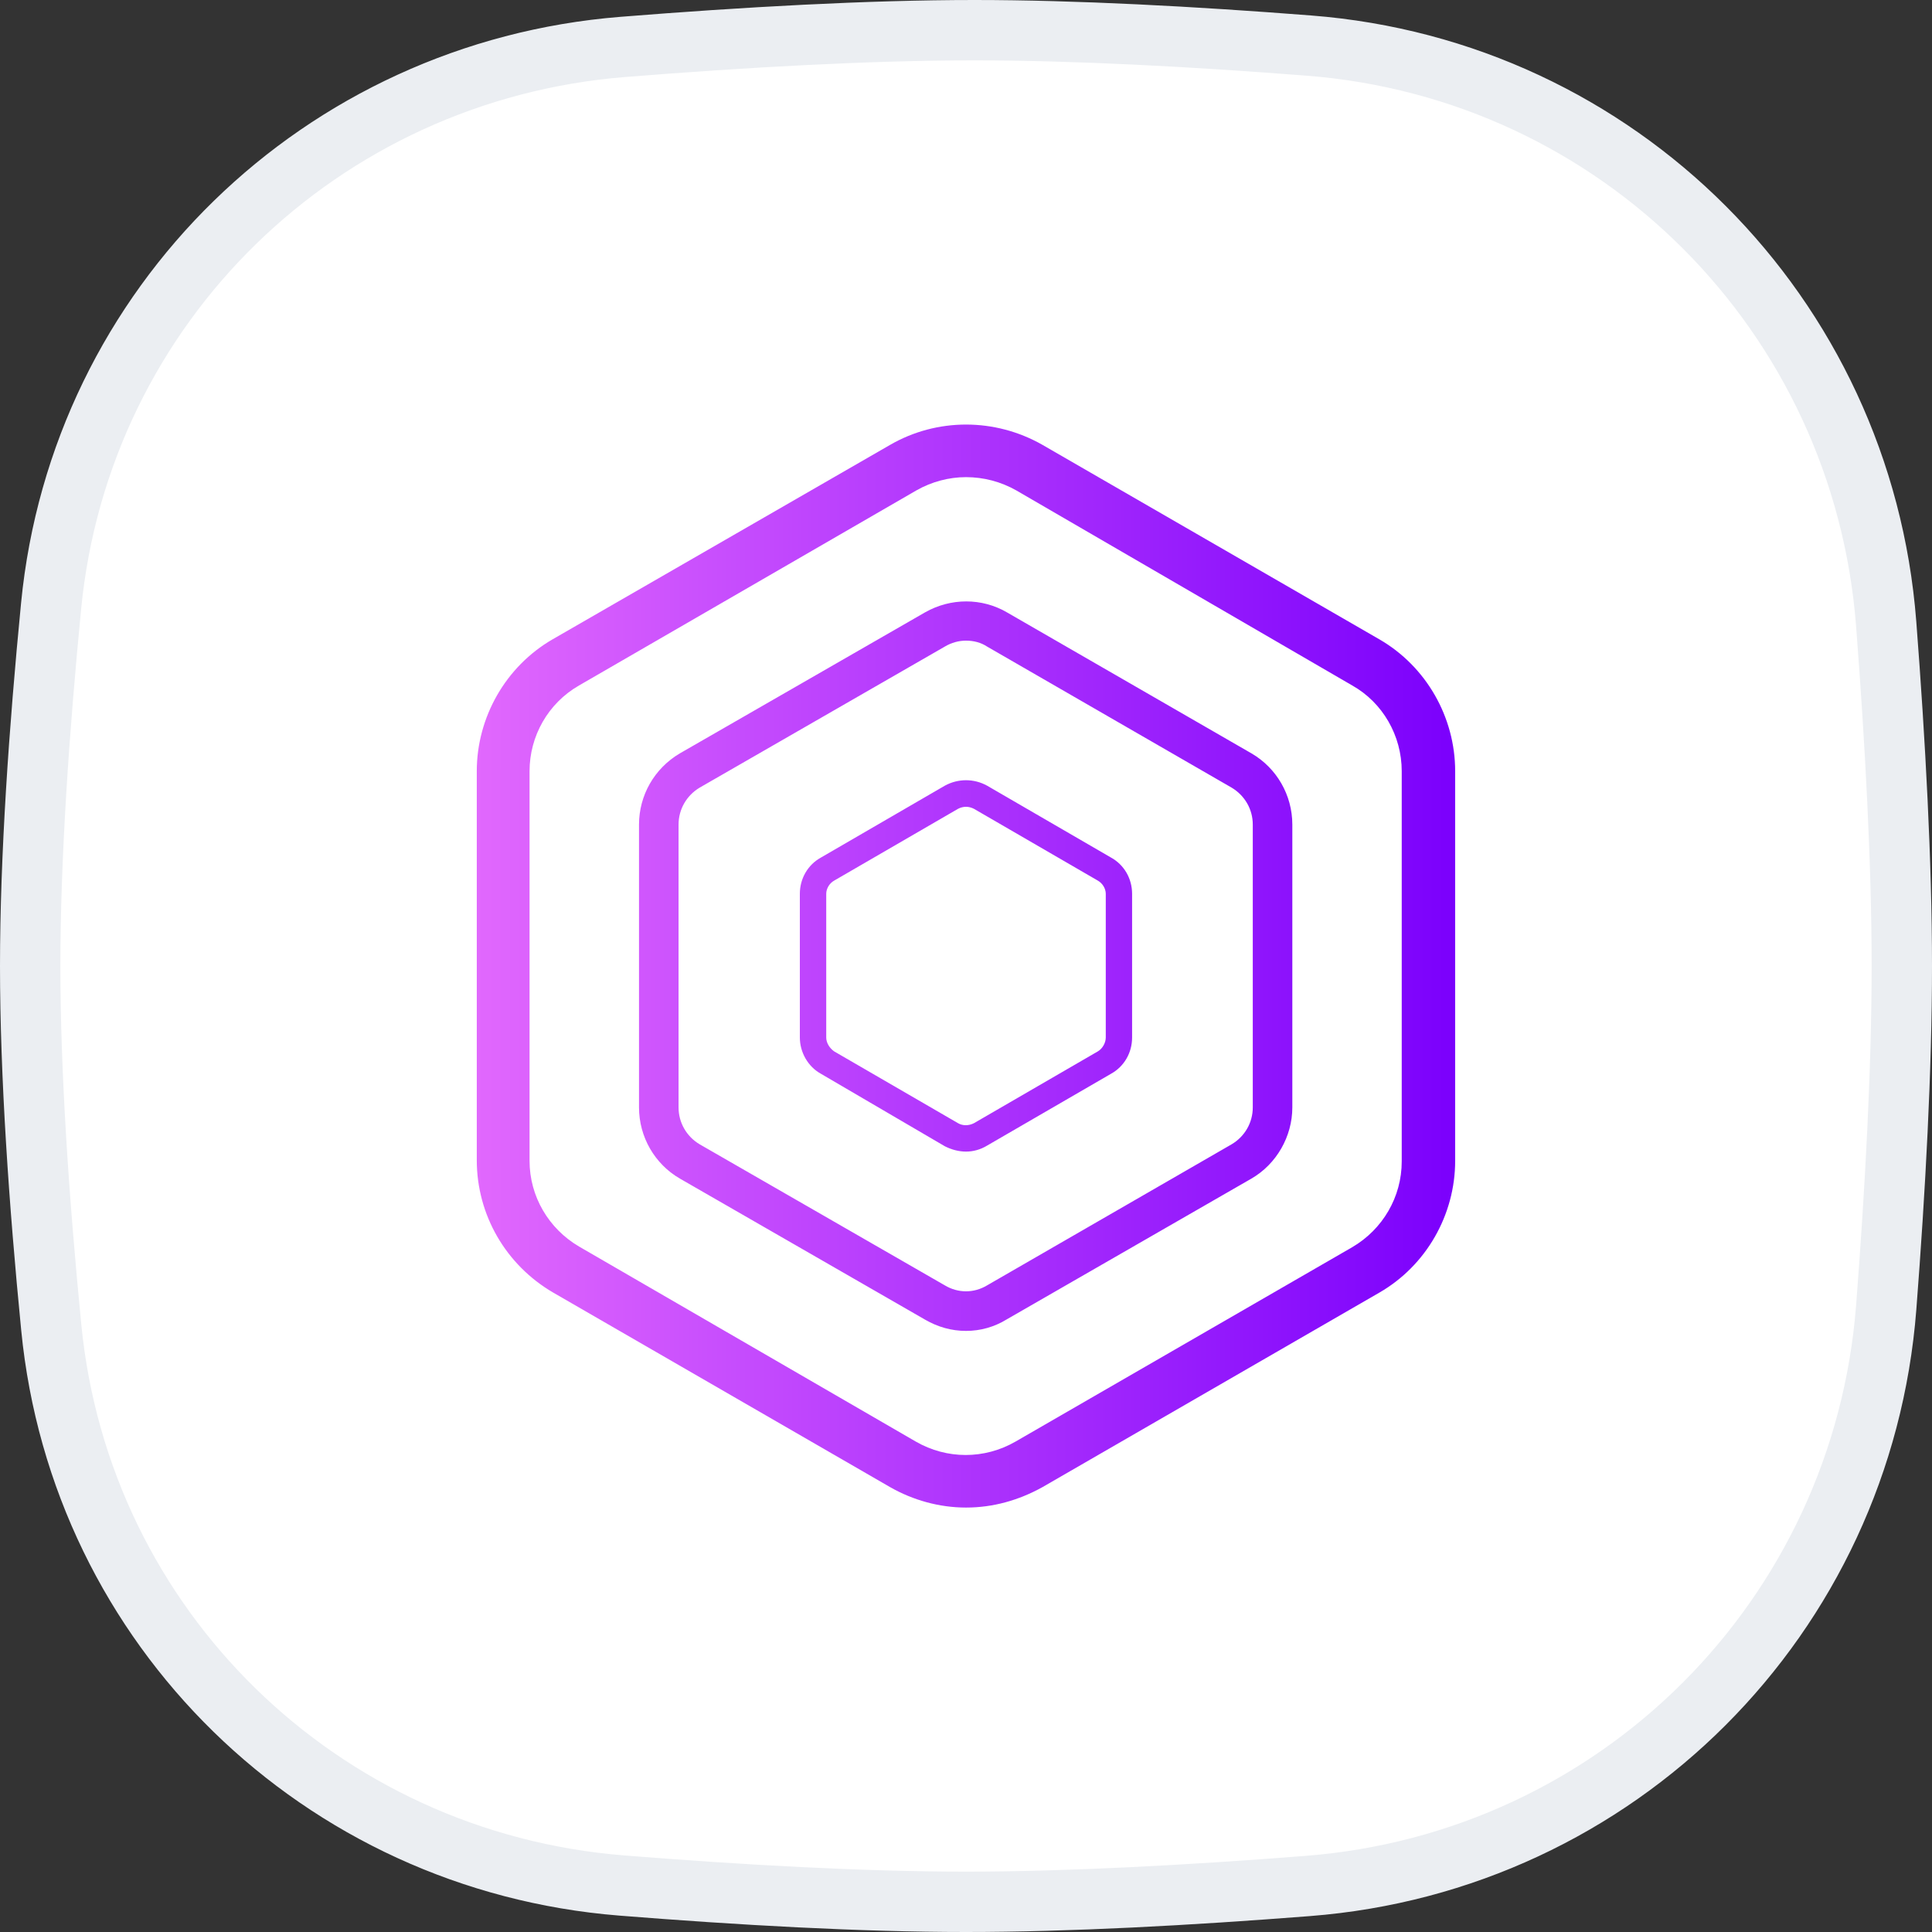 <svg width="32" height="32" viewBox="0 0 32 32" fill="none" xmlns="http://www.w3.org/2000/svg">
<rect x="0" y="0" width="32" height="32" fill="#333333" stroke="none"/>
<path d="M0.847 10.033C1.334 5.048 5.318 1.177 10.318 0.777C12.332 0.616 14.389 0.5 16.138 0.5C17.806 0.5 19.755 0.605 21.679 0.755C26.805 1.153 30.845 5.203 31.241 10.33C31.392 12.297 31.5 14.294 31.5 16C31.5 17.701 31.393 19.69 31.242 21.651C30.846 26.787 26.794 30.839 21.658 31.238C19.688 31.392 17.694 31.5 16 31.5C14.276 31.5 12.265 31.387 10.297 31.23C5.307 30.831 1.336 26.963 0.849 21.986C0.646 19.918 0.5 17.798 0.5 16C0.5 14.208 0.646 12.096 0.847 10.033Z" fill="white" stroke="#EBEEF2"/>
<g clip-path="url(#clip0)">
<path d="M16 24.97C15.563 24.97 15.126 24.85 14.744 24.632L9.164 21.41C8.378 20.952 7.897 20.122 7.897 19.216V12.773C7.897 11.878 8.378 11.037 9.153 10.589L14.744 7.368C15.519 6.92 16.48 6.92 17.266 7.368L22.846 10.589C23.622 11.037 24.102 11.878 24.102 12.773V19.227C24.102 20.122 23.622 20.963 22.846 21.41L17.266 24.632C16.873 24.85 16.447 24.97 16 24.97ZM16 7.903C15.716 7.903 15.432 7.979 15.181 8.121L9.59 11.354C9.077 11.648 8.771 12.194 8.771 12.773V19.227C8.771 19.816 9.088 20.351 9.59 20.646L15.17 23.878C15.683 24.173 16.305 24.173 16.819 23.878L22.398 20.657C22.901 20.362 23.217 19.827 23.217 19.237V12.773C23.217 12.184 22.901 11.637 22.398 11.354L16.83 8.121C16.578 7.979 16.294 7.903 16 7.903ZM16 22.044C15.759 22.044 15.53 21.978 15.323 21.858L11.261 19.521C10.846 19.281 10.584 18.833 10.584 18.342V13.658C10.584 13.177 10.835 12.729 11.261 12.478L15.323 10.142C15.748 9.901 16.262 9.901 16.677 10.142L20.728 12.478C21.143 12.719 21.405 13.166 21.405 13.658V18.342C21.405 18.823 21.143 19.281 20.728 19.521L16.666 21.858C16.469 21.978 16.24 22.044 16 22.044ZM16 10.611C15.88 10.611 15.759 10.644 15.65 10.709L11.588 13.046C11.37 13.177 11.239 13.406 11.239 13.658V18.342C11.239 18.593 11.37 18.823 11.588 18.953L15.65 21.29C15.869 21.421 16.131 21.421 16.349 21.29L20.4 18.953C20.619 18.823 20.75 18.593 20.75 18.342V13.658C20.75 13.406 20.619 13.177 20.4 13.046L16.349 10.709C16.251 10.644 16.131 10.611 16 10.611ZM16 19.074C15.88 19.074 15.759 19.041 15.65 18.986L13.597 17.785C13.379 17.665 13.248 17.425 13.248 17.185V14.804C13.248 14.553 13.379 14.324 13.597 14.204L15.65 13.013C15.869 12.893 16.131 12.893 16.349 13.013L18.402 14.204C18.62 14.324 18.751 14.553 18.751 14.804V17.185C18.751 17.436 18.62 17.665 18.402 17.785L16.349 18.975C16.24 19.041 16.12 19.074 16 19.074ZM16 13.363C15.956 13.363 15.912 13.374 15.869 13.396L13.816 14.586C13.739 14.629 13.685 14.717 13.685 14.804V17.185C13.685 17.272 13.739 17.359 13.816 17.414L15.869 18.604C15.945 18.648 16.043 18.648 16.131 18.604L18.184 17.414C18.26 17.37 18.315 17.272 18.315 17.185V14.804C18.315 14.717 18.26 14.629 18.184 14.586L16.131 13.396C16.087 13.374 16.043 13.363 16 13.363Z" fill="url(#paint0_linear)"/>
</g>
<defs>
<linearGradient id="paint0_linear" x1="7.897" y1="15.997" x2="24.106" y2="15.997" gradientUnits="userSpaceOnUse">
<stop stop-color="#E168FD"/>
<stop offset="1" stop-color="#7B00FC"/>
</linearGradient>
<clipPath id="clip0">
<rect width="16.204" height="17.941" fill="white" transform="translate(7.897 7.03)"/>
</clipPath>
</defs>
</svg>
